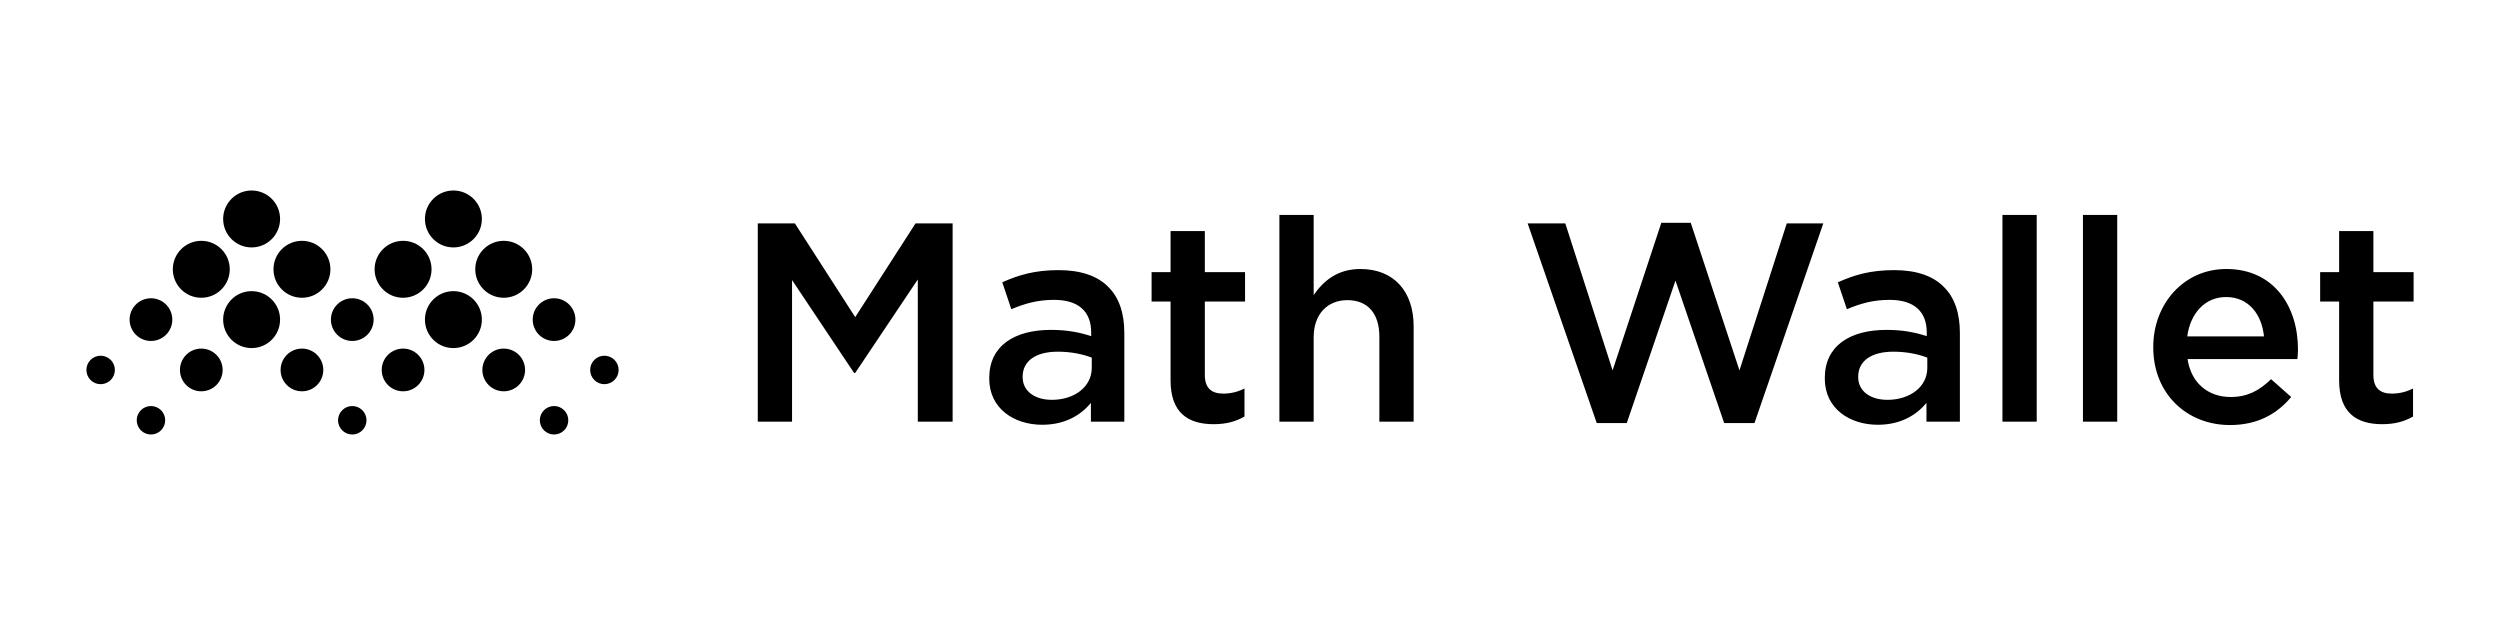<?xml version="1.0" encoding="UTF-8"?>
<svg width="240px" height="60px" viewBox="0 0 240 60" version="1.1" xmlns="http://www.w3.org/2000/svg" xmlns:xlink="http://www.w3.org/1999/xlink">
    <title>Slice</title>
    <g id="Page-1" stroke="none" stroke-width="1" fill="none" fill-rule="evenodd">
        <g id="Desktop-HD" transform="translate(-539, -1990)" fill="#000000" fill-rule="nonzero">
            <g id="Group-20" transform="translate(0, 1884)">
                <g id="math" transform="translate(539, 106)">
                    <path d="M72.747,40.478 L72.747,21.446 L76.309,21.446 L82.1,30.445 L87.891,21.446 L91.452,21.446 L91.452,40.478 L88.108,40.478 L88.108,26.83 L82.1,35.801 L81.991,35.801 L76.037,26.884 L76.037,40.478 L72.747,40.478 Z M100.051,40.777 C97.359,40.777 94.967,39.227 94.967,36.345 L94.967,36.291 C94.967,33.191 97.387,31.669 100.894,31.669 C102.498,31.669 103.64,31.914 104.754,32.267 L104.754,31.914 C104.754,29.875 103.504,28.787 101.193,28.787 C99.589,28.787 98.392,29.14 97.088,29.684 L96.218,27.101 C97.794,26.395 99.344,25.932 101.628,25.932 C103.776,25.932 105.38,26.503 106.386,27.536 C107.446,28.57 107.935,30.092 107.935,31.968 L107.935,40.478 L104.727,40.478 L104.727,38.683 C103.748,39.852 102.253,40.777 100.051,40.777 Z M100.975,38.384 C103.15,38.384 104.809,37.134 104.809,35.312 L104.809,34.333 C103.966,34.007 102.851,33.762 101.546,33.762 C99.426,33.762 98.175,34.66 98.175,36.155 L98.175,36.209 C98.175,37.596 99.398,38.384 100.975,38.384 Z M116.507,40.722 C114.087,40.722 112.374,39.662 112.374,36.508 L112.374,28.95 L110.553,28.95 L110.553,26.123 L112.374,26.123 L112.374,22.18 L115.664,22.18 L115.664,26.123 L119.525,26.123 L119.525,28.95 L115.664,28.95 L115.664,35.992 C115.664,37.27 116.317,37.786 117.431,37.786 C118.165,37.786 118.818,37.623 119.47,37.297 L119.47,39.988 C118.655,40.45 117.757,40.722 116.507,40.722 Z M122.822,40.478 L122.822,20.631 L126.112,20.631 L126.112,28.325 C127.036,26.993 128.368,25.824 130.597,25.824 C133.833,25.824 135.709,27.999 135.709,31.315 L135.709,40.478 L132.419,40.478 L132.419,32.321 C132.419,30.092 131.304,28.814 129.347,28.814 C127.444,28.814 126.112,30.146 126.112,32.376 L126.112,40.478 L122.822,40.478 Z M153.287,40.614 L146.653,21.446 L150.269,21.446 L154.809,35.557 L159.486,21.392 L162.313,21.392 L166.989,35.557 L171.53,21.446 L175.037,21.446 L168.43,40.614 L165.521,40.614 L160.845,26.938 L156.169,40.614 L153.287,40.614 Z M180.264,40.777 C177.573,40.777 175.18,39.227 175.18,36.345 L175.18,36.291 C175.18,33.191 177.6,31.669 181.107,31.669 C182.711,31.669 183.853,31.914 184.968,32.267 L184.968,31.914 C184.968,29.875 183.717,28.787 181.406,28.787 C179.802,28.787 178.606,29.14 177.301,29.684 L176.431,27.101 C178.008,26.395 179.558,25.932 181.841,25.932 C183.989,25.932 185.593,26.503 186.599,27.536 C187.659,28.57 188.149,30.092 188.149,31.968 L188.149,40.478 L184.941,40.478 L184.941,38.683 C183.962,39.852 182.467,40.777 180.264,40.777 Z M181.189,38.384 C183.364,38.384 185.022,37.134 185.022,35.312 L185.022,34.333 C184.179,34.007 183.065,33.762 181.76,33.762 C179.639,33.762 178.388,34.66 178.388,36.155 L178.388,36.209 C178.388,37.596 179.612,38.384 181.189,38.384 Z M192.234,40.478 L192.234,20.631 L195.524,20.631 L195.524,40.478 L192.234,40.478 Z M199.963,40.478 L199.963,20.631 L203.253,20.631 L203.253,40.478 L199.963,40.478 Z M214.081,40.804 C209.921,40.804 206.713,37.786 206.713,33.355 L206.713,33.3 C206.713,29.195 209.622,25.824 213.727,25.824 C218.295,25.824 220.606,29.412 220.606,33.545 C220.606,33.844 220.579,34.143 220.552,34.469 L210.003,34.469 C210.356,36.807 212.015,38.112 214.135,38.112 C215.739,38.112 216.881,37.514 218.023,36.4 L219.953,38.112 C218.594,39.744 216.718,40.804 214.081,40.804 Z M209.976,32.294 L217.343,32.294 C217.126,30.174 215.875,28.515 213.7,28.515 C211.688,28.515 210.275,30.065 209.976,32.294 Z M228.688,40.722 C226.268,40.722 224.556,39.662 224.556,36.508 L224.556,28.95 L222.734,28.95 L222.734,26.123 L224.556,26.123 L224.556,22.18 L227.845,22.18 L227.845,26.123 L231.706,26.123 L231.706,28.95 L227.845,28.95 L227.845,35.992 C227.845,37.27 228.498,37.786 229.613,37.786 C230.347,37.786 230.999,37.623 231.652,37.297 L231.652,39.988 C230.836,40.45 229.939,40.722 228.688,40.722 Z M46.425,27.784 C45.358,26.717 45.358,24.986 46.425,23.919 C47.493,22.852 49.223,22.852 50.291,23.919 C51.358,24.986 51.358,26.717 50.291,27.784 C49.223,28.852 47.493,28.852 46.425,27.784 Z M37.245,36.964 C36.445,36.164 36.445,34.866 37.245,34.065 C38.046,33.265 39.344,33.265 40.144,34.065 C40.945,34.866 40.945,36.164 40.144,36.964 C39.344,37.765 38.046,37.765 37.245,36.964 Z M51.74,32.133 C50.94,31.332 50.94,30.034 51.74,29.234 C52.541,28.433 53.839,28.433 54.639,29.234 C55.44,30.034 55.44,31.332 54.639,32.133 C53.839,32.933 52.541,32.933 51.74,32.133 Z M46.909,36.964 C46.108,36.164 46.108,34.866 46.909,34.065 C47.709,33.265 49.007,33.265 49.808,34.065 C50.608,34.866 50.608,36.164 49.808,36.964 C49.007,37.765 47.709,37.765 46.909,36.964 Z M57.055,36.481 C56.521,35.947 56.521,35.082 57.055,34.549 C57.589,34.015 58.454,34.015 58.988,34.549 C59.521,35.082 59.521,35.947 58.988,36.481 C58.454,37.015 57.589,37.015 57.055,36.481 Z M52.223,41.313 C51.69,40.779 51.69,39.914 52.223,39.38 C52.757,38.846 53.622,38.846 54.156,39.38 C54.69,39.914 54.69,40.779 54.156,41.313 C53.622,41.846 52.757,41.846 52.223,41.313 Z M41.594,32.616 C40.527,31.549 40.527,29.818 41.594,28.751 C42.661,27.683 44.392,27.683 45.459,28.751 C46.527,29.818 46.527,31.549 45.459,32.616 C44.392,33.683 42.661,33.683 41.594,32.616 Z M41.594,22.953 C40.527,21.885 40.527,20.155 41.594,19.088 C42.661,18.02 44.392,18.02 45.459,19.088 C46.527,20.155 46.527,21.885 45.459,22.953 C44.392,24.02 42.661,24.02 41.594,22.953 Z M36.762,27.784 C35.695,26.717 35.695,24.986 36.762,23.919 C37.83,22.852 39.56,22.852 40.628,23.919 C41.695,24.986 41.695,26.717 40.628,27.784 C39.56,28.852 37.83,28.852 36.762,27.784 Z M27.054,27.784 C25.987,26.717 25.987,24.986 27.054,23.919 C28.122,22.852 29.852,22.852 30.92,23.919 C31.987,24.986 31.987,26.717 30.92,27.784 C29.852,28.852 28.122,28.852 27.054,27.784 Z M17.874,36.964 C17.074,36.164 17.074,34.866 17.874,34.065 C18.675,33.265 19.973,33.265 20.773,34.065 C21.574,34.866 21.574,36.164 20.773,36.964 C19.973,37.765 18.675,37.765 17.874,36.964 Z M32.369,32.133 C31.568,31.332 31.568,30.034 32.369,29.234 C33.17,28.433 34.467,28.433 35.268,29.234 C36.068,30.034 36.068,31.332 35.268,32.133 C34.467,32.933 33.17,32.933 32.369,32.133 Z M27.537,36.964 C26.737,36.164 26.737,34.866 27.537,34.065 C28.338,33.265 29.636,33.265 30.436,34.065 C31.237,34.866 31.237,36.164 30.436,36.964 C29.636,37.765 28.338,37.765 27.537,36.964 Z M8.694,36.481 C8.161,35.947 8.161,35.082 8.694,34.549 C9.228,34.015 10.093,34.015 10.627,34.549 C11.161,35.082 11.161,35.947 10.627,36.481 C10.093,37.015 9.228,37.015 8.694,36.481 Z M13.526,41.313 C12.992,40.779 12.992,39.914 13.526,39.38 C14.06,38.846 14.925,38.846 15.459,39.38 C15.992,39.914 15.992,40.779 15.459,41.313 C14.925,41.846 14.06,41.846 13.526,41.313 Z M32.852,41.313 C32.318,40.779 32.318,39.914 32.852,39.38 C33.386,38.846 34.251,38.846 34.785,39.38 C35.318,39.914 35.318,40.779 34.785,41.313 C34.251,41.846 33.386,41.846 32.852,41.313 Z M13.043,32.133 C12.242,31.332 12.242,30.034 13.043,29.234 C13.843,28.433 15.141,28.433 15.942,29.234 C16.742,30.034 16.742,31.332 15.942,32.133 C15.141,32.933 13.843,32.933 13.043,32.133 Z M22.223,32.616 C21.155,31.549 21.155,29.818 22.223,28.751 C23.29,27.683 25.021,27.683 26.088,28.751 C27.155,29.818 27.155,31.549 26.088,32.616 C25.021,33.683 23.29,33.683 22.223,32.616 Z M22.223,22.953 C21.155,21.885 21.155,20.155 22.223,19.088 C23.29,18.02 25.021,18.02 26.088,19.088 C27.155,20.155 27.155,21.885 26.088,22.953 C25.021,24.02 23.29,24.02 22.223,22.953 Z M17.391,27.784 C16.324,26.717 16.324,24.986 17.391,23.919 C18.459,22.852 20.189,22.852 21.256,23.919 C22.324,24.986 22.324,26.717 21.256,27.784 C20.189,28.852 18.459,28.852 17.391,27.784 Z"></path>
                </g>
            </g>
        </g>
    </g>
</svg>